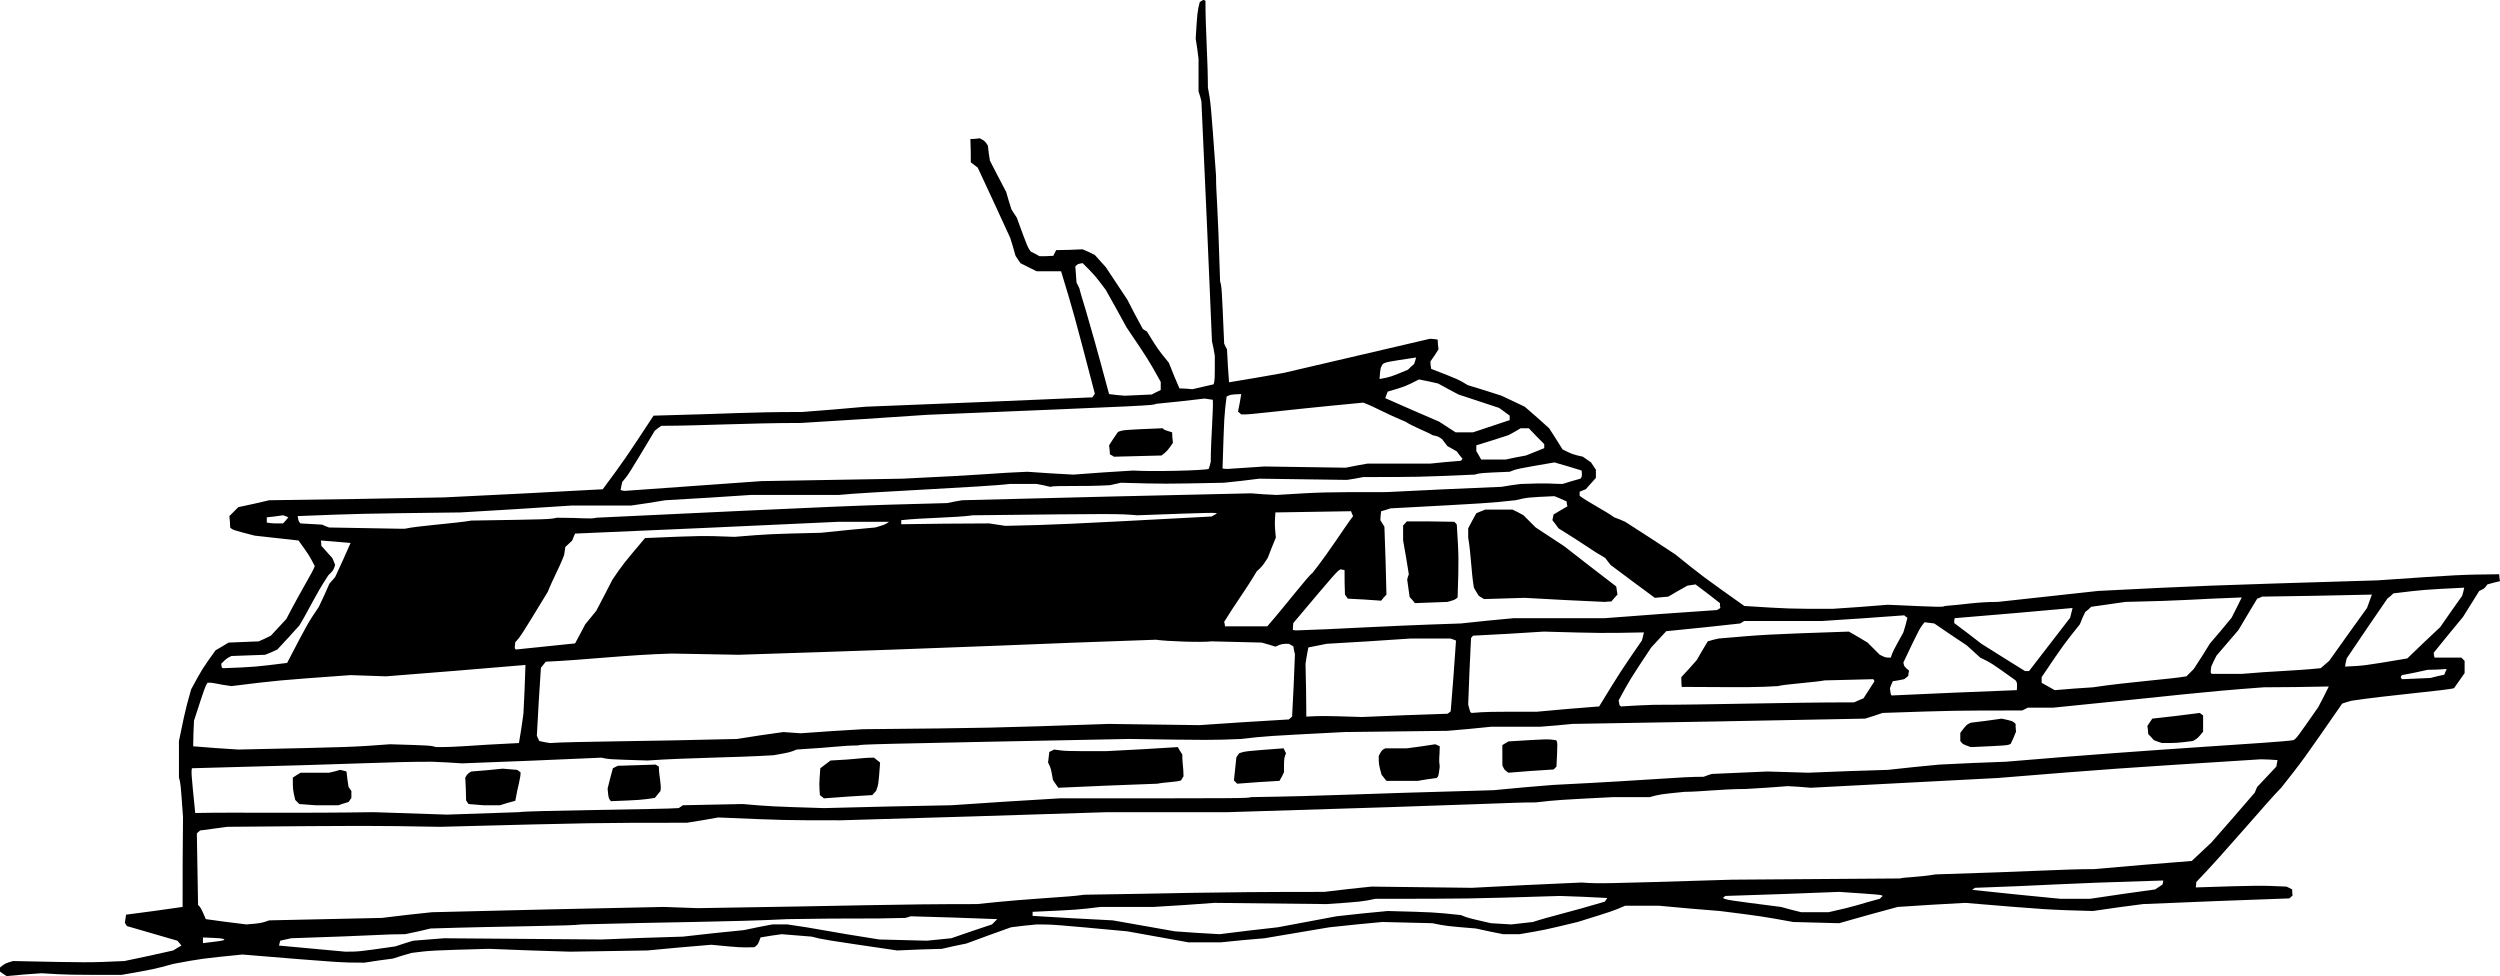 <?xml version="1.0" encoding="utf-8"?>
<!-- Generator: Adobe Illustrator 21.1.0, SVG Export Plug-In . SVG Version: 6.00 Build 0)  -->
<svg version="1.1" id="Je" xmlns="http://www.w3.org/2000/svg" xmlns:xlink="http://www.w3.org/1999/xlink" x="0px" y="0px"
	 viewBox="0 0 442.584 172.798" enable-background="new 0 0 442.584 172.798" xml:space="preserve">
<g>
	<path fill-rule="evenodd" clip-rule="evenodd" d="M1.152,172.798c-0.36-0.216-0.72-0.504-1.152-0.792c0-0.216,0-0.432,0-0.72
		c0.864-0.72,0.864-0.72,2.304-1.152c13.464,0.288,13.464,0.288,19.728,0c2.88-0.576,5.76-1.224,8.64-1.872
		c0.432-0.288,0.936-0.576,1.44-0.864c-0.216-0.288-0.432-0.576-0.72-0.864c-2.952-0.864-5.904-1.728-8.928-2.592
		c-0.072-0.144-0.216-0.36-0.36-0.576c0.072-0.432,0.144-0.936,0.216-1.44c3.312-0.432,6.624-0.864,10.008-1.368
		c0-5.256,0-10.584,0.072-15.912c-0.432-6.048-0.432-6.048-0.72-6.984c0-2.16,0-4.32,0-6.48c1.44-7.2,1.728-7.416,2.16-9.144
		c1.944-3.6,1.944-3.6,4.32-6.912c0.72-0.432,1.512-0.864,2.304-1.368c1.728-0.072,3.528-0.144,5.328-0.216
		c0.72-0.288,1.44-0.648,2.16-1.008c0.864-0.936,1.8-1.944,2.736-2.952c2.88-5.544,4.752-8.424,5.04-9.36
		c-1.008-1.944-1.008-1.944-2.88-4.536c-2.592-0.288-5.184-0.576-7.776-0.864c-3.888-1.008-3.888-1.008-4.32-1.44
		c0-0.648-0.072-1.296-0.144-2.016c0.504-0.504,1.008-1.008,1.584-1.584c1.8-0.36,3.6-0.792,5.472-1.224
		c10.296-0.144,20.592-0.288,30.96-0.504c9.36-0.432,18.72-0.936,28.08-1.44c3.888-5.256,3.888-5.256,9-13.032
		c14.328-0.36,16.704-0.648,26.28-0.648c3.744-0.288,7.488-0.576,11.304-0.936c13.32-0.504,26.712-1.08,40.104-1.656
		c0.144-0.216,0.288-0.432,0.432-0.648c-3.744-14.328-3.744-14.328-5.976-21.672c-1.44,0-2.88,0-4.32,0
		c-0.936-0.432-1.872-0.936-2.88-1.44c-0.288-0.432-0.576-0.864-0.864-1.296c-0.288-1.008-0.576-2.088-0.936-3.168
		c-1.872-4.104-3.816-8.28-5.76-12.456c-0.36-0.288-0.792-0.576-1.224-0.936c0-1.368,0-2.736-0.072-4.104
		c0.504,0,1.08-0.072,1.656-0.144c0.936,0.504,0.936,0.504,1.44,1.296c0.072,0.864,0.216,1.728,0.36,2.664
		c0.936,1.8,1.872,3.672,2.88,5.544c0.288,1.008,0.576,2.016,0.936,3.096c0.288,0.432,0.576,0.936,0.936,1.44
		c1.944,5.328,1.944,5.328,2.52,6.048c0.504,0.216,1.008,0.504,1.512,0.792c0.792,0,1.584,0,2.448-0.072
		c0.144-0.288,0.288-0.648,0.504-1.008c1.512,0,3.096-0.072,4.68-0.144c0.72,0.288,1.44,0.648,2.16,1.008
		c0.648,0.72,1.296,1.44,1.944,2.16c1.224,1.872,2.52,3.816,3.816,5.76c0.864,1.728,1.8,3.456,2.736,5.184
		c0.216,0.144,0.432,0.288,0.72,0.432c1.944,3.168,1.944,3.168,3.888,5.544c0.576,1.512,1.224,3.024,1.872,4.536
		c0.72,0,1.512,0.072,2.304,0.144c1.224-0.288,2.448-0.576,3.744-0.864c0.216-0.72,0.216-0.72,0.216-5.04
		c-0.144-0.864-0.288-1.728-0.504-2.592c-0.576-14.112-1.224-28.296-1.872-42.48c-0.144-0.576-0.288-1.152-0.504-1.728
		c0-1.872,0-3.816,0-5.76c-0.144-1.152-0.288-2.376-0.504-3.6c0.288-4.752,0.288-4.752,0.72-6.48
		c0.648-0.432,0.648-0.432,1.008-0.216c0,5.256,0.432,10.584,0.432,15.336c0.504,2.664,0.504,2.664,1.44,15.624
		c0,3.384,0.288,4.104,0.72,18.72c0.288,0.936,0.288,0.936,0.72,11.016c0.144,0.288,0.288,0.648,0.504,1.008
		c0.072,1.944,0.216,3.888,0.36,5.832c3.168-0.504,6.408-1.08,9.648-1.656c8.64-2.016,17.28-4.032,25.92-6.048
		c0.432,0,0.864,0.072,1.368,0.144c0,0.576,0.072,1.152,0.144,1.728c-0.432,0.72-0.936,1.44-1.44,2.16
		c0,0.432,0.072,0.864,0.144,1.296c4.824,1.872,4.824,1.872,6.48,2.88c1.944,0.576,3.96,1.224,5.976,1.872
		c1.368,0.648,2.736,1.296,4.104,1.944c1.44,1.224,2.88,2.52,4.32,3.816c0.792,1.224,1.584,2.448,2.376,3.744
		c1.728,0.864,1.728,0.864,3.6,1.296c0.432,0.288,0.936,0.648,1.44,1.008c0.288,0.432,0.576,0.864,0.864,1.296
		c0,0.432,0,0.936,0,1.44c-0.576,0.648-1.152,1.296-1.8,2.016c-0.36,0.144-0.72,0.288-1.08,0.432c0,0.216,0,0.432,0,0.72
		c1.152,0.936,4.896,2.88,6.12,3.816c0.648,0.216,1.296,0.504,1.944,0.792c2.952,1.872,5.904,3.816,8.856,5.76
		c4.824,3.888,4.824,3.888,12.24,9.144c7.92,0.504,7.92,0.504,15.624,0.504c3.24-0.216,6.48-0.432,9.792-0.72
		c9.648,0.432,9.648,0.432,10.08,0.216c3.168-0.216,5.544-0.72,9.36-0.72c5.904-0.648,11.808-1.296,17.784-1.944
		c18.504-0.936,18.504-0.936,49.464-1.872c14.616-1.008,14.616-1.008,21.528-1.08c0,0.36,0.072,0.792,0.144,1.224
		c-0.72,0.144-1.44,0.36-2.232,0.576c-0.504,0.72-0.504,0.72-1.44,1.152c-0.936,1.512-1.872,3.024-2.88,4.608
		c-1.728,2.088-3.456,4.176-5.184,6.336c0,0.288,0.072,0.576,0.144,0.864c1.584,0,3.168,0,4.752,0
		c0.144,0.144,0.36,0.36,0.576,0.576c0,0.72,0,1.44,0,2.16c-0.576,0.864-1.224,1.728-1.872,2.664
		c-0.864,0.36-12.096,1.296-18.144,2.232c-0.504,0.144-1.08,0.288-1.656,0.504c-6.984,10.08-6.984,10.08-10.8,14.904
		c-1.944,1.872-10.08,11.592-15.048,16.704c0,0.288,0,0.576-0.072,0.936c11.304-0.36,11.304-0.36,16.056-0.144
		c0.288,0.144,0.648,0.288,1.008,0.504c0,0.36,0,0.72,0.072,1.08c-0.144,0.144-0.36,0.288-0.576,0.504
		c-8.64,0.288-17.28,0.648-25.92,1.008c-2.952,0.36-5.904,0.792-8.856,1.224c-7.92-0.216-7.92-0.216-22.608-1.44
		c-3.96,0.216-7.92,0.432-11.952,0.72c-3.456,0.936-6.912,1.872-10.368,2.88c-2.664-0.072-5.4-0.144-8.136-0.216
		c-5.544-1.008-5.544-1.008-12.96-1.944c-3.6-0.288-7.2-0.576-10.8-0.936c-1.944,0-3.96,0-5.976,0
		c-2.16,0.936-2.16,0.936-8.424,2.88c-5.976,1.44-5.976,1.44-10.296,2.16c-0.936,0-1.872,0-2.88,0
		c-1.584-0.288-3.168-0.648-4.824-1.008c-5.256-0.432-5.256-0.432-7.704-0.936c-2.952-0.072-5.904-0.144-8.856-0.216
		c-3.096,0.288-6.192,0.576-9.36,0.936c-3.816,0.648-7.632,1.296-11.52,1.944c-2.52,0.216-5.112,0.432-7.704,0.72
		c-1.872,0-3.816,0-5.76,0c-3.6-0.648-7.2-1.296-10.8-1.944c-13.176-1.224-13.176-1.224-16.056-1.224
		c-1.512,0.144-3.024,0.288-4.536,0.504c-2.592,0.936-5.256,1.872-7.92,2.88c-1.44,0.288-2.88,0.576-4.32,0.936
		c-2.592,0.072-5.256,0.144-7.92,0.288c-13.248-1.944-13.248-1.944-15.12-2.448c-1.728-0.144-3.528-0.288-5.328-0.432
		c-1.224,0.144-2.448,0.36-3.744,0.576c-0.432,1.224-0.432,1.224-1.08,1.728c-2.376,0.072-2.376,0.072-7.632-0.432
		c-3.744,0.288-7.488,0.648-11.304,1.008c-4.536,0.072-9.072,0.144-13.68,0.216c-4.752-0.144-9.576-0.288-14.4-0.504
		c-10.296,0.288-10.296,0.288-13.68,0.72c-1.08,0.288-2.16,0.648-3.312,1.008c-1.656,0.216-3.312,0.432-5.04,0.72
		c-4.104,0-4.104,0-21.6-1.44c-7.2,0.72-7.2,0.72-12.24,1.656c-3.384,0.936-3.384,0.936-9.144,1.944c-9.576,0-9.576,0-14.184-0.288
		C5.328,172.438,3.24,172.582,1.152,172.798L1.152,172.798z M61.128,168.478c-3.888-0.36-7.776-0.72-11.736-1.08
		c0.072-0.288,0.144-0.576,0.216-0.864c0.648-0.144,1.296-0.288,1.944-0.432c15.84-0.504,16.272-0.72,20.16-0.72
		c1.512-0.288,3.024-0.648,4.536-1.008c13.68-0.432,24.984-0.432,26.64-0.72c15.336-0.432,26.64-0.432,36.504-0.936
		c12.456-0.216,13.392,0,20.88-0.216c0.288-0.072,0.576-0.144,0.936-0.288c5.112,0.144,10.224,0.288,15.336,0.504
		c-0.288,0.288-0.576,0.576-0.936,0.936c-2.376,0.792-4.752,1.584-7.2,2.448c-1.44,0.144-2.88,0.288-4.32,0.432
		c-2.808-0.072-5.616-0.144-8.424-0.216c-9.36-1.44-11.016-1.944-16.272-2.664c-0.864,0-1.728,0-2.664,0
		c-1.656,0.288-3.312,0.648-5.04,1.008c-3.6,0.36-7.2,0.72-10.8,1.152c-4.752,0.144-9.576,0.288-14.4,0.504
		c-9.288-0.072-18.576-0.144-27.864-0.216c-1.8,0.144-3.6,0.288-5.472,0.432c-1.008,0.288-2.088,0.648-3.168,1.008
		C63.504,168.478,63.504,168.478,61.128,168.478L61.128,168.478z M35.928,166.966c0-0.288,0-0.648,0-1.008
		c3.384,0.144,3.384,0.144,3.816,0.36C39.528,166.534,39.528,166.534,35.928,166.966L35.928,166.966z M215.928,165.382
		c-2.592-0.144-5.256-0.288-7.92-0.504c-3.672-0.648-7.344-1.296-11.016-1.944c-4.68-0.216-9.432-0.504-14.184-0.792
		c0-0.216,0-0.432,0-0.72c7.92-0.36,7.92-0.36,12.024-0.864c3.096,0,6.192,0,9.36,0c3.6-0.216,7.2-0.432,10.8-0.72
		c6.624,0.072,13.248,0.144,19.872,0.216c6.264-0.432,6.264-0.432,8.64-0.936c16.344,0,16.344,0,32.688-0.504
		c2.736,0.072,5.544,0.216,8.352,0.36c-0.144,0.216-0.288,0.432-0.432,0.648c-6.264,1.872-9.648,2.592-12.744,3.6
		c-1.224,0.144-2.52,0.288-3.816,0.432c-1.152-0.072-2.376-0.144-3.6-0.216c-4.104-0.936-4.104-0.936-5.328-1.44
		c-4.752-0.504-4.752-0.504-12.96-0.72c-3.024,0.288-6.048,0.576-9.072,0.936c-3.456,0.648-6.912,1.296-10.368,1.944
		C222.84,164.518,219.384,164.95,215.928,165.382L215.928,165.382z M43.632,163.654c-2.376-0.288-4.752-0.576-7.2-0.936
		c-0.864-2.016-0.864-2.016-1.368-2.52c-0.072-4.176-0.144-8.424-0.216-12.672c0.144-0.144,0.36-0.288,0.576-0.504
		c1.584-0.216,3.168-0.432,4.824-0.648c25.2-0.216,25.2-0.216,37.656,0c27.648-0.72,27.648-0.72,43.704-0.72
		c1.8-0.288,3.672-0.576,5.544-0.936c11.736,0.504,11.736,0.504,21.6,0.504c15.696-0.432,31.464-0.936,47.232-1.44
		c7.128,0,14.256,0,21.384,0c48.456-1.44,49.68-1.728,54.504-1.728c3.816-0.432,3.816-0.432,13.68-0.936c2.16,0,4.32,0,6.48,0
		c1.872-0.504,1.872-0.504,6.192-0.936c2.664,0,6.768-0.504,10.8-0.504c2.448-0.144,4.968-0.288,7.488-0.504
		c1.296,0.072,2.664,0.144,4.032,0.288c11.016-0.576,22.032-1.152,33.12-1.728c20.448-1.656,20.448-1.656,46.584-3.312
		c0.936,0,1.944,0.072,2.952,0.144c-0.072,0.36-0.144,0.72-0.216,1.152c-1.08,1.152-2.232,2.376-3.384,3.6
		c-0.144,0.288-0.288,0.648-0.432,1.008c-2.52,2.952-5.112,5.904-7.704,8.856c-1.152,1.08-2.304,2.16-3.456,3.24
		c-5.76,0.432-11.52,0.936-17.28,1.44c-5.256,0-11.016,0.432-28.08,0.936c-2.88,0.504-5.76,0.504-6.264,0.72
		c-9.864,0.072-19.8,0.144-29.736,0.216c-23.544,0.72-23.544,0.72-26.64,0.504c-6.48,0.288-12.96,0.576-19.44,0.936
		c-5.904-0.072-11.808-0.144-17.784-0.216c-2.736,0.288-5.544,0.576-8.352,0.936c-21.6,0-26.64,0.288-42.48,0.504
		c-3.384,0.504-8.208,0.504-19.008,1.656c-14.832,0-20.592,0.288-49.392,0.72c-2.016-0.072-4.032-0.144-6.048-0.216
		c-13.68,0.288-27.36,0.576-41.04,0.936c-2.952,0.288-5.904,0.648-8.856,1.008c-6.624,0.144-13.248,0.288-19.944,0.432
		C46.224,163.438,46.224,163.438,43.632,163.654L43.632,163.654z M318.888,161.494c-1.152-0.288-2.376-0.576-3.6-0.936
		c-9.576-1.224-9.576-1.224-10.296-1.584c0.144-0.072,0.288-0.216,0.432-0.36c6.696-0.216,13.392-0.432,20.16-0.72
		c7.488,0.504,7.488,0.504,7.704,0.72c-0.144,0.144-0.288,0.288-0.504,0.504c-3.6,0.936-3.816,1.224-9.072,2.376
		C322.128,161.494,320.544,161.494,318.888,161.494L318.888,161.494z M364.752,159.118c-5.184-0.504-10.368-1.008-15.624-1.584
		c0.144-0.072,0.288-0.216,0.504-0.36c12.96-0.432,13.68-0.72,33.336-1.296c0,0.216-0.072,0.432-0.144,0.72
		c-0.432,0.288-0.864,0.576-1.296,0.864c-3.816,0.504-7.632,1.08-11.52,1.656C368.28,159.118,366.552,159.118,364.752,159.118
		L364.752,159.118z M79.128,144.214c-4.32-0.144-8.64-0.288-12.96-0.432c-14.184,0.216-23.976,0-31.608,0.144
		c-0.72-7.2-0.72-7.2-0.576-7.92c33.84-0.864,34.56-1.152,42.48-1.152c1.728,0.072,3.528,0.144,5.328,0.288
		c8.208-0.288,16.416-0.648,24.696-1.008c1.224,0.288,1.224,0.288,8.136,0.504c6.984-0.504,15.408-0.504,22.32-0.936
		c2.88-0.504,2.88-0.504,4.104-1.008c7.2-0.432,8.136-0.72,10.8-0.72c0.72-0.216,0.72-0.216,48.024-1.152
		c14.616,0.216,14.616,0.216,19.872,0c4.32-0.504,4.32-0.504,18.288-1.224c6.048-0.072,12.096-0.144,18.216-0.216
		c2.52-0.216,5.112-0.432,7.704-0.72c2.88,0,5.76,0,8.64,0c1.872-0.144,3.816-0.288,5.76-0.504c17.28-0.288,34.56-0.576,51.84-0.936
		c1.008-0.288,2.016-0.648,3.096-1.008c12.744-0.432,12.744-0.432,24.696-0.432c0.288-0.144,0.648-0.288,1.008-0.504
		c1.512,0,3.024,0,4.536,0c23.976-2.376,24.696-2.664,37.224-3.6c3.816,0,7.632-0.072,11.52-0.144
		c-0.576,1.224-1.224,2.448-1.872,3.672c-3.816,5.472-3.816,5.472-4.392,5.832c-3.384,0.504-23.04,1.44-50.904,3.816
		c-3.888,0.144-7.776,0.288-11.736,0.504c-3.024,0.288-6.048,0.576-9.144,0.936c-4.68,0.144-9.36,0.288-14.112,0.504
		c-2.376-0.072-4.752-0.144-7.2-0.216c-3.24,0.144-6.552,0.288-9.864,0.432c-0.432,0.144-0.936,0.288-1.44,0.504
		c-4.536,0-7.704,0.504-26.64,1.44c-3.528,0.288-7.056,0.576-10.584,0.936c-26.856,0.72-28.296,1.008-42.912,1.224
		c-0.72,0.216-0.72,0.216-33.84,0.216c-6.408,0.36-12.816,0.792-19.224,1.224c-7.488,0.144-14.976,0.288-22.536,0.504
		c-9.36-0.288-9.36-0.288-14.4-0.72c-3.528,0.072-7.056,0.144-10.584,0.216c-0.216,0.144-0.432,0.288-0.72,0.504
		c-2.664,0.216-27.144,0.432-28.296,0.72C87.624,143.926,83.376,144.07,79.128,144.214L79.128,144.214z M55.872,142.558
		c-0.936-0.072-1.872-0.144-2.88-0.216c-0.216-0.216-0.432-0.432-0.72-0.72c-0.432-1.8-0.432-1.8-0.432-3.96
		c0.432-0.288,0.864-0.576,1.368-0.864c1.656,0,3.312,0,5.04,0c0.648-0.144,1.296-0.288,1.944-0.504
		c0.36,0.072,0.72,0.144,1.152,0.288c0.072,0.864,0.216,1.8,0.36,2.736c0.144,0.216,0.288,0.432,0.504,0.72c0,0.36,0,0.792,0,1.224
		c-0.144,0.216-0.288,0.432-0.504,0.72c-0.576,0.144-1.152,0.36-1.8,0.576C58.608,142.558,57.24,142.558,55.872,142.558
		L55.872,142.558z M85.608,142.558c-0.864-0.072-1.728-0.144-2.664-0.216c-0.144-0.216-0.288-0.432-0.432-0.648
		c0-1.296-0.072-2.664-0.144-4.032c0.432-0.72,0.432-0.72,1.08-1.08c1.8-0.144,3.672-0.288,5.544-0.504
		c0.864,0.072,1.728,0.144,2.592,0.216c0.144,0.144,0.36,0.288,0.576,0.432c0,1.152-0.432,2.16-0.936,5.04
		c-0.864,0.216-1.8,0.504-2.736,0.792C87.552,142.558,86.616,142.558,85.608,142.558L85.608,142.558z M108.144,141.838
		c-0.432-0.576-0.432-0.576-0.576-2.232c0.288-1.152,0.576-2.376,0.936-3.6c0.288-0.144,0.576-0.288,0.864-0.432
		c2.232-0.072,4.464-0.144,6.696-0.216c0.144,0.072,0.36,0.216,0.576,0.36c0,1.728,0.504,3.168,0.288,4.32
		c-0.288,0.36-0.648,0.792-1.008,1.224C113.472,141.622,113.472,141.622,108.144,141.838L108.144,141.838z M145.872,141.334
		c-0.216-0.144-0.432-0.36-0.72-0.576c-0.144-1.872-0.144-1.872,0.072-4.752c0.576-0.432,1.152-0.864,1.8-1.368
		c4.824-0.216,5.328-0.504,7.704-0.504c0.36,0.288,0.72,0.576,1.08,0.864c-0.288,3.888-0.288,3.888-0.72,5.04
		c-0.216,0.216-0.432,0.432-0.648,0.72C151.632,140.902,148.752,141.118,145.872,141.334L145.872,141.334z M187.344,139.462
		c-0.288-0.432-0.576-0.864-0.936-1.368c-0.36-2.088-0.36-2.088-0.864-3.096c0.072-0.576,0.144-1.224,0.216-1.872
		c0.288-0.144,0.576-0.288,0.864-0.432c1.944,0.288,1.944,0.288,9.144,0.288c4.248-0.216,8.496-0.432,12.744-0.72
		c0.216,0.432,0.504,0.864,0.792,1.296c0,1.728,0.216,2.16,0.216,3.888c-0.144,0.216-0.288,0.432-0.432,0.72
		c-0.864,0.288-2.736,0.288-4.176,0.576C199.08,138.958,193.248,139.174,187.344,139.462L187.344,139.462z M219.024,138.742
		c-0.144-0.144-0.36-0.36-0.576-0.576c0.144-1.368,0.288-2.736,0.432-4.104c0.144-0.216,0.288-0.432,0.504-0.72
		c1.08-0.36,1.08-0.36,7.848-0.864c0.144,0.288,0.288,0.576,0.432,0.864c-0.36,0.936-0.36,0.936-0.36,3.384
		c-0.216,0.504-0.504,1.008-0.792,1.512C224.064,138.382,221.544,138.526,219.024,138.742L219.024,138.742z M245.448,138.238
		c-0.288-0.36-0.576-0.72-0.864-1.08c-0.504-1.872-0.504-1.872-0.504-3.312c0.504-1.008,0.504-1.008,1.152-1.368
		c1.224,0,2.52,0,3.816,0c1.656-0.216,3.312-0.432,5.04-0.72c0.216,0.072,0.504,0.216,0.792,0.36c0,1.944-0.216,2.16,0,3.6
		c-0.216,1.728-0.216,1.728-0.576,2.016c-1.08,0.144-2.16,0.288-3.312,0.504C249.192,138.238,247.32,138.238,245.448,138.238
		L245.448,138.238z M267.048,136.798c-0.72-0.504-0.72-0.504-1.08-1.296c0-1.152,0-2.376,0-3.6c0.36-0.216,0.72-0.432,1.08-0.648
		c6.984-0.432,6.984-0.432,8.424-0.216c0.288,0.36,0.288,0.36,0.072,4.68c-0.144,0.144-0.288,0.288-0.504,0.504
		C272.376,136.366,269.712,136.582,267.048,136.798L267.048,136.798z M42.192,132.694c-2.664-0.144-5.328-0.36-7.992-0.576
		c0-1.512,0.072-3.024,0.144-4.536c1.944-5.976,1.944-5.976,2.376-6.696c0.864-0.144,1.872,0.288,4.248,0.576
		c8.136-1.008,8.136-1.008,21.096-1.944c2.088,0.072,4.176,0.144,6.264,0.216c8.208-0.648,16.416-1.296,24.696-2.016
		c-0.072,2.88-0.216,5.76-0.36,8.64c-0.216,1.728-0.504,3.456-0.792,5.184c-9.36,0.432-10.08,0.72-14.688,0.72
		c-0.936-0.288-0.936-0.288-8.136-0.504C62.352,132.262,62.352,132.262,42.192,132.694L42.192,132.694z M348.912,132.262
		c-1.44-0.504-1.44-0.504-1.872-1.08c0-0.432,0-0.936,0-1.44c1.08-1.44,1.08-1.44,1.872-1.8c1.8-0.216,3.6-0.432,5.472-0.72
		c1.944,0.432,1.944,0.432,2.448,0.936c0,0.432,0,0.864,0.072,1.368c-0.288,0.72-0.576,1.44-0.936,2.16
		C355.392,131.974,355.392,131.974,348.912,132.262L348.912,132.262z M97.344,131.542c-0.576-0.072-1.224-0.216-1.872-0.36
		c-0.144-0.288-0.288-0.576-0.432-0.936c0.216-3.96,0.432-7.992,0.72-12.024c0.288-0.36,0.576-0.72,0.864-1.08
		c6.768-0.288,14.4-1.224,22.32-1.44c3.888,0.072,7.848,0.144,11.808,0.216c45.36-1.44,51.84-1.944,73.872-2.664
		c1.944,0.288,8.208,0.504,9.864,0.288c2.952,0.072,5.904,0.144,8.856,0.216c0.792,0.216,1.584,0.432,2.448,0.72
		c1.152-0.504,1.152-0.504,2.376-0.504c0.216,0.144,0.504,0.288,0.792,0.432c0.072,0.432,0.144,0.936,0.288,1.44
		c-0.144,3.672-0.288,7.344-0.504,11.016c-0.144,0.144-0.36,0.288-0.576,0.504c-5.256,0.288-10.512,0.648-15.84,1.008
		c-5.328-0.072-10.656-0.144-16.056-0.216c-20.88,0.72-20.88,0.72-43.488,0.936c-3.672,0.216-7.344,0.432-11.016,0.72
		c-1.008-0.072-2.016-0.144-3.096-0.216c-2.736,0.36-5.472,0.792-8.208,1.224C114.192,131.254,101.664,131.254,97.344,131.542
		L97.344,131.542z M382.752,131.542c-0.432-0.144-0.936-0.288-1.44-0.504c-0.288-0.36-0.648-0.72-1.008-1.08
		c0-0.432-0.072-0.936-0.144-1.44c0.288-0.432,0.576-0.864,0.864-1.296c2.808-0.288,5.616-0.648,8.424-1.008
		c0.144,0.144,0.36,0.288,0.576,0.432c0,0.936,0,1.872,0,2.88c-0.936,1.152-0.936,1.152-1.8,1.656
		C385.344,131.542,385.344,131.542,382.752,131.542L382.752,131.542z M241.128,126.934c-6.984-0.216-6.984-0.216-9.864-0.072
		c0-3.096-0.072-6.192-0.144-9.36c0.144-0.936,0.288-1.872,0.504-2.88c1.08-0.216,2.16-0.432,3.24-0.648
		c4.968-0.288,9.936-0.576,14.904-0.936c2.304,0,4.608,0,6.984,0c0.288,0.072,0.648,0.216,1.008,0.36
		c-0.288,4.176-0.576,8.352-0.936,12.528c-0.144,0.144-0.36,0.288-0.576,0.432C251.208,126.502,246.168,126.718,241.128,126.934
		L241.128,126.934z M260.568,126.214c-0.288-0.072-0.288-0.072-0.648-1.512c0.144-3.888,0.288-7.776,0.504-11.736
		c0.072-0.144,0.216-0.288,0.36-0.432c4.176-0.216,8.352-0.432,12.528-0.72c10.296,0.288,10.296,0.288,17.712,0.144
		c-0.072,0.432-0.216,0.936-0.36,1.44c-3.816,5.544-3.816,5.544-7.56,11.664c-3.672,0.288-7.344,0.576-11.016,0.936
		C263.232,125.998,263.232,125.998,260.568,126.214L260.568,126.214z M286.992,125.062c-0.288-0.144-0.288-0.144-0.432-1.08
		c1.944-3.6,1.944-3.6,5.76-9.36c0.864-0.936,1.728-1.872,2.664-2.88c4.32-0.432,8.712-0.864,13.104-1.368
		c0.216-0.144,0.432-0.288,0.72-0.432c4.536,0,9.072,0,13.68,0c4.824-0.288,9.72-0.648,14.616-1.008
		c0.144,0.144,0.36,0.288,0.576,0.432c-0.216,0.864-0.432,1.728-0.72,2.592c-1.872,3.384-1.872,3.384-2.232,4.464
		c-0.936,0-0.936,0-1.944-0.504c-0.72-0.72-1.44-1.44-2.16-2.16c-1.08-0.648-2.16-1.296-3.312-1.944
		c-14.688,0.504-14.688,0.504-23.04,1.224c-0.648,0.144-1.296,0.288-1.944,0.504c-0.648,1.08-1.296,2.16-1.944,3.312
		c-0.864,1.008-1.8,2.016-2.736,3.024c0,0.576,0,1.152,0.072,1.728c13.032,0.072,13.032,0.072,17.064-0.144
		c0.72-0.288,6.984-0.72,8.208-1.008c2.88-0.072,5.76-0.144,8.64-0.216c0.072,0.072,0.144,0.216,0.216,0.36
		c-0.648,1.008-1.296,2.016-1.944,3.024c-0.504,0.216-1.08,0.432-1.656,0.72c-12.24,0-25.416,0.432-35.496,0.432
		C290.88,124.846,288.936,124.918,286.992,125.062L286.992,125.062z M334.944,123.118c-0.216-0.072-0.216-0.072-0.36-1.296
		c0.144-0.36,0.288-0.792,0.504-1.224c0.648-0.072,1.296-0.216,2.016-0.36c0.216-0.144,0.432-0.36,0.72-0.576
		c0-0.288,0.072-0.576,0.144-0.936c-0.864-0.72-0.864-0.72-1.008-1.44c2.88-6.048,2.88-6.048,3.744-7.128
		c0.576,0.072,1.152,0.144,1.728,0.216c1.872,1.296,3.816,2.592,5.76,3.888c0.792,0.72,1.584,1.44,2.376,2.16
		c1.944,0.936,1.944,0.936,6.264,4.032c0.288,0.432,0.288,0.432,0.216,1.728C349.704,122.47,342.36,122.758,334.944,123.118
		L334.944,123.118z M363.744,122.182c-0.72-0.432-1.512-0.864-2.304-1.296c0-0.288,0-0.648,0-1.008
		c3.888-5.76,3.888-5.76,6.768-9.36c0.288-0.72,0.576-1.44,0.936-2.16c0.36-0.288,0.72-0.576,1.08-0.936
		c2.016-0.288,4.032-0.576,6.048-0.864c10.8-0.216,12.24-0.504,20.592-0.792c-0.576,1.152-1.152,2.376-1.8,3.6
		c-1.224,1.512-2.52,3.024-3.816,4.536c-0.936,1.512-1.872,3.024-2.88,4.536c-0.432,0.432-0.864,0.864-1.296,1.296
		c-2.88,0.504-10.368,1.008-16.56,1.944C368.28,121.822,366.048,121.966,363.744,122.182L363.744,122.182z M425.232,120.238
		c-0.288-0.36-0.288-0.36,0-0.72c1.512-0.288,3.024-0.576,4.536-0.936c1.08,0,2.232-0.072,3.384-0.144
		c-0.144,0.288-0.288,0.648-0.432,1.008c-0.792,0.144-1.584,0.36-2.448,0.576C428.616,120.094,426.96,120.166,425.232,120.238
		L425.232,120.238z M391.608,119.302c-0.288-0.144-0.288-0.144-0.144-1.296c0.288-0.648,0.576-1.296,0.936-1.944
		c1.296-1.512,2.592-3.024,3.888-4.536c1.08-1.8,2.16-3.672,3.312-5.544c0.288-0.072,0.576-0.216,0.864-0.36
		c6.48-0.072,12.96-0.216,19.44-0.36c-0.288,0.792-0.576,1.584-0.864,2.376c-2.232,3.096-4.464,6.192-6.696,9.36
		c-0.504,0.432-1.008,0.864-1.512,1.296c-5.04,0.504-8.424,0.504-13.968,1.008C395.136,119.302,393.408,119.302,391.608,119.302
		L391.608,119.302z M358.488,118.798c-2.52-1.584-5.112-3.168-7.704-4.824c-1.584-1.224-3.168-2.448-4.824-3.672
		c0-0.288,0-0.576,0.072-0.864c6.912-0.576,13.896-1.152,20.88-1.8c-0.144,0.576-0.288,1.152-0.432,1.728
		c-2.376,3.096-4.824,6.264-7.272,9.432C358.992,118.798,358.776,118.798,358.488,118.798L358.488,118.798z M39.528,118.294
		c-0.288-0.072-0.288-0.072-0.36-0.792c0.936-0.936,0.936-0.936,1.8-1.368c1.944-0.072,3.96-0.144,5.976-0.216
		c0.72-0.288,1.44-0.576,2.16-0.936c1.296-1.368,2.592-2.808,3.888-4.248c1.728-2.808,2.736-5.256,5.112-8.856
		c0.936-0.936,0.936-0.936,1.224-1.872c-0.144-0.36-0.288-0.792-0.504-1.224c-0.648-0.72-1.296-1.44-1.944-2.16
		c0-0.288,0-0.576-0.072-0.936c1.728,0.144,3.456,0.288,5.256,0.432c-0.864,2.016-1.8,4.032-2.736,6.048
		c-0.288,0.36-0.648,0.72-1.008,1.152c-0.576,1.368-1.224,2.736-1.872,4.104c-1.944,2.88-1.944,2.88-5.616,9.936
		C45.072,118.078,45.072,118.078,39.528,118.294L39.528,118.294z M415.152,118.006c0.072-0.432,0.144-0.936,0.288-1.44
		c2.376-3.528,4.752-7.056,7.2-10.584c0.36-0.288,0.72-0.576,1.08-0.936c5.328-0.648,5.328-0.648,12.528-1.008
		c-0.072,0.432-0.216,0.936-0.36,1.44c-1.296,1.8-2.592,3.672-3.888,5.544c-1.944,1.8-3.888,3.672-5.832,5.544
		C418.464,117.862,418.464,117.862,415.152,118.006L415.152,118.006z M91.368,114.982c-0.288-0.144-0.288-0.144-0.144-1.296
		c0.936-1.008,0.936-1.008,5.76-8.928c0.936-2.376,1.944-4.032,2.88-6.48c0.072-0.432,0.144-0.936,0.216-1.44
		c0.36-0.36,0.792-0.72,1.224-1.152c0.144-0.36,0.288-0.792,0.504-1.224c15.552-0.648,31.104-1.368,46.656-2.088
		c2.952,0,5.904,0,8.928,0c-0.72,0.504-0.72,0.504-2.448,1.008c-3.168,0.288-6.336,0.576-9.576,0.936
		c-9.144,0.216-9.144,0.216-15.336,0.72c-5.76-0.216-5.76-0.216-15.84,0.216c-3.888,4.608-3.888,4.608-5.76,7.344
		c-0.936,1.8-1.872,3.672-2.88,5.544c-0.648,0.792-1.296,1.584-1.944,2.376c-0.576,1.08-1.152,2.232-1.8,3.384
		C98.352,114.262,94.896,114.622,91.368,114.982L91.368,114.982z M229.608,111.598c-0.216,0-0.432,0-0.72-0.072
		c0-0.36,0-0.792,0.072-1.224c7.704-9.144,7.704-9.144,8.352-9.504c0.216,0,0.432,0.072,0.72,0.144c0,1.44,0,2.88,0.072,4.32
		c0.144,0.216,0.288,0.432,0.504,0.72c1.944,0.072,3.888,0.216,5.904,0.36c0.288-0.36,0.576-0.72,0.936-1.08
		c-0.072-3.96-0.216-7.992-0.36-12.024c-0.216-0.36-0.432-0.72-0.72-1.152c0-0.504,0.072-1.008,0.144-1.584
		c0.504-0.144,1.08-0.288,1.656-0.504c17.496-0.936,17.496-0.936,22.104-1.44c2.16-0.504,2.16-0.504,6.912-0.72
		c0.72,0.288,1.44,0.576,2.16,0.936c0,0.288,0.072,0.576,0.144,0.864c-0.792,0.432-1.584,0.936-2.448,1.44
		c-0.072,0.288-0.144,0.648-0.216,1.008c0.36,0.432,0.72,0.936,1.08,1.44c4.68,2.88,5.76,3.816,8.28,5.256
		c0.288,0.36,0.576,0.792,0.936,1.224c2.592,1.944,5.184,3.888,7.848,5.832c0.792-0.072,1.584-0.144,2.376-0.216
		c1.08-0.648,2.232-1.296,3.384-1.944c0.432-0.072,0.936-0.144,1.44-0.216c1.44,1.08,2.88,2.16,4.32,3.312
		c0,0.288,0,0.576,0.072,0.864c-0.144,0.072-0.36,0.216-0.576,0.36c-6.624,0.432-13.248,0.936-19.872,1.44
		c-5.328,0-10.728,0-16.128,0c-3.096,0.288-6.192,0.576-9.36,0.936C243.072,110.878,237.024,111.382,229.608,111.598
		L229.608,111.598z M216.864,110.878c0-0.216-0.072-0.504-0.144-0.792c1.944-3.168,3.888-5.76,5.76-8.928
		c1.008-0.936,1.008-0.936,1.944-2.376c0.432-1.152,0.936-2.376,1.44-3.6c-0.216-2.376-0.216-2.376-0.072-4.464
		c4.464-0.072,8.928-0.144,13.392-0.216c0.072,0.288,0.216,0.576,0.36,0.864c-1.944,2.592-3.816,5.76-7.2,10.08
		c-0.72,0.432-4.536,5.472-7.992,9.432C221.904,110.878,219.384,110.878,216.864,110.878L216.864,110.878z M250.488,106.774
		c-0.288-0.36-0.576-0.72-0.936-1.08c-0.144-1.008-0.288-2.016-0.432-3.096c0.072-0.288,0.144-0.576,0.288-0.936
		c-0.288-1.944-0.648-3.96-1.008-5.976c0-0.864,0-1.728,0-2.664c0.216-0.216,0.432-0.432,0.648-0.72c2.808,0,5.616,0,8.424,0.072
		c0.144,0.144,0.288,0.288,0.432,0.504c0.36,5.904,0.36,5.904,0.144,12.888c-0.504,0.432-0.504,0.432-1.8,0.792
		C254.376,106.63,252.432,106.702,250.488,106.774L250.488,106.774z M284.112,106.558c-4.68-0.216-9.432-0.432-14.184-0.72
		c-2.376,0.072-4.752,0.144-7.2,0.216c-0.288-0.144-0.576-0.36-0.936-0.576c-0.288-0.432-0.576-0.936-0.864-1.44
		c-0.504-3.096-0.504-5.976-1.008-8.856c0-0.504,0-1.08,0-1.656c0.432-0.864,0.936-1.728,1.44-2.664
		c0.504-0.216,1.008-0.432,1.584-0.648c1.584,0,3.168,0,4.824,0c0.648,0.288,1.296,0.648,1.944,1.008c0.72,0.72,1.44,1.44,2.16,2.16
		c1.656,1.08,3.312,2.16,5.04,3.312c3.024,2.376,6.12,4.752,9.216,7.128c0.072,0.432,0.144,0.936,0.216,1.44
		c-0.36,0.36-0.72,0.792-1.08,1.224C284.904,106.486,284.544,106.486,284.112,106.558L284.112,106.558z M70.488,93.598
		c-4.032-0.072-8.136-0.144-12.24-0.216c-0.36-0.144-0.792-0.288-1.224-0.504c-1.224-0.072-2.52-0.144-3.816-0.216
		c-0.36-0.36-0.36-0.36-0.504-1.296c10.8-0.432,10.8-0.432,28.8-0.648c6.552-0.36,13.104-0.792,19.728-1.224
		c3.456,0,6.984,0,10.512,0c2.016-0.288,4.032-0.576,6.048-0.936c5.04-0.288,10.08-0.576,15.12-0.936c5.184,0,10.368,0,15.552,0
		c4.824-0.504,26.424-1.44,30.24-1.944c1.584,0,3.168,0,4.824,0c0.792,0.144,1.584,0.288,2.376,0.504
		c1.224-0.288,5.544,0,10.584-0.288c0.648-0.144,1.296-0.288,1.944-0.432c7.632,0.216,7.632,0.216,18.216,0
		c2.088-0.216,4.176-0.432,6.264-0.72c5.184,0.072,10.368,0.144,15.552,0.216c0.936-0.144,1.872-0.288,2.88-0.504
		c9.648,0,9.648,0,19.728-0.432c0.936-0.288,0.936-0.288,6.192-0.504c1.224-0.504,1.224-0.504,7.92-1.656
		c1.584,0.432,3.168,0.936,4.824,1.44c0.072,1.08,0.072,1.08-0.216,1.44c-1.008,0.288-2.088,0.576-3.168,0.936
		c-1.872,0-2.16-0.216-7.416,0c-1.08,0.144-2.232,0.288-3.384,0.504c-6.768,0.288-13.536,0.576-20.376,0.936
		c-11.304,0-11.304,0-19.44,0.504c-1.512-0.072-3.024-0.144-4.536-0.288c-16.992,0.36-34.056,0.792-51.12,1.224
		c-0.864,0.144-1.728,0.288-2.664,0.504c-16.56,0.432-16.56,0.432-62.136,2.592c-1.008,0.288-2.448,0-6.984,0
		c-1.224,0.288-1.224,0.288-15.12,0.504c-2.88,0.504-9.576,0.936-11.736,1.44C71.352,93.598,70.92,93.598,70.488,93.598
		L70.488,93.598z M177.984,93.094c-0.936-0.144-1.872-0.288-2.88-0.432c-5.184,0-10.368,0.072-15.552,0.144
		c0-0.216,0-0.432,0-0.72c3.816-0.432,9.792-0.432,12.672-0.864c25.704-0.288,25.704-0.288,29.088,0
		c13.896-0.504,13.896-0.504,14.112-0.288c-0.288,0.144-0.576,0.288-0.936,0.504C187.344,92.878,187.344,92.878,177.984,93.094
		L177.984,93.094z M48.672,92.662c-0.432,0-0.936-0.072-1.44-0.144c0-0.288,0-0.576,0-0.936c0.936-0.072,1.872-0.216,2.88-0.36
		c0.288,0.072,0.576,0.216,0.936,0.36c-0.288,0.36-0.576,0.72-0.936,1.08C49.68,92.662,49.176,92.662,48.672,92.662
		L48.672,92.662z M110.592,86.902c-0.216,0-0.432-0.072-0.72-0.144c0.072-0.432,0.144-0.936,0.288-1.44
		c1.008-1.152,1.008-1.152,5.76-9.072c0.36-0.288,0.72-0.576,1.152-0.864c6.696,0,15.552-0.504,24.696-0.504
		c7.416-0.432,14.832-0.936,22.32-1.44c40.104-1.656,40.104-1.656,40.536-1.944c2.88-0.288,5.76-0.576,8.64-0.936
		c0.432,0.072,0.936,0.144,1.44,0.216c0.144,1.368-0.36,7.128-0.36,10.944c-0.072,0.432-0.216,0.864-0.36,1.296
		c-0.936,0.288-10.08,0.504-13.392,0.288c-3.528,0.216-7.056,0.432-10.584,0.72c-2.664-0.144-5.4-0.288-8.136-0.504
		c-5.76,0.216-6.48,0.504-22.104,1.224c-8.28,0.144-16.632,0.288-24.984,0.432C126.72,85.75,118.656,86.326,110.592,86.902
		L110.592,86.902z M217.368,83.014c-0.288,0-0.576,0-0.936-0.072c0.288-9.36,0.288-9.36,0.72-12.744
		c0.72-0.36,0.72-0.36,2.592-0.432c-0.144,1.008-0.36,2.016-0.576,3.096c0.144,0.144,0.36,0.288,0.576,0.504
		c1.944,0.072,4.104-0.432,21.6-2.088c2.448,0.936,2.88,1.44,7.488,3.384c1.44,0.936,4.032,1.872,4.752,2.376
		c1.008,0.216,1.008,0.216,1.728,0.72c0.288,0.36,0.576,0.792,0.936,1.224c0.504,0.288,1.08,0.576,1.656,0.936
		c0.288,0.432,0.648,0.864,1.008,1.296c-0.072,0.072-0.144,0.216-0.288,0.36c-1.8,0.144-3.6,0.288-5.472,0.504
		c-3.672,0-7.344,0-11.088,0c-1.224,0.216-2.52,0.432-3.816,0.72c-4.752-0.072-9.576-0.144-14.4-0.216
		C221.688,82.726,219.528,82.87,217.368,83.014L217.368,83.014z M262.224,81.358c-0.288-0.504-0.576-1.008-0.864-1.512
		c0-0.288,0-0.648,0-1.008c1.872-0.576,3.744-1.152,5.688-1.8c0.72-0.36,1.44-0.792,2.16-1.224c0.432,0,0.936,0,1.44,0
		c0.864,0.936,1.8,1.872,2.736,2.808c0,0.216,0,0.432,0,0.72c-1.08,0.432-2.16,0.864-3.24,1.296c-1.152,0.216-2.376,0.432-3.6,0.72
		C265.104,81.358,263.664,81.358,262.224,81.358L262.224,81.358z M197.208,80.854c-0.216-0.144-0.432-0.288-0.72-0.432
		c0-0.504-0.072-1.008-0.144-1.584c0.504-0.792,1.008-1.584,1.584-2.376c0.936-0.36,0.936-0.36,7.92-0.648
		c0.216,0.288,0.216,0.288,1.656,0.72c0,0.576,0.072,1.224,0.144,1.872c-1.008,1.44-1.008,1.44-2.016,2.232
		C202.824,80.71,200.016,80.782,197.208,80.854L197.208,80.854z M257.688,76.534c-0.936-0.576-1.872-1.224-2.88-1.872
		c-3.168-1.368-6.336-2.736-9.576-4.176c0.144-0.36,0.288-0.72,0.432-1.152c3.168-0.936,3.168-0.936,5.544-2.16
		c1.08,0.216,2.232,0.432,3.384,0.72c1.152,0.648,2.376,1.296,3.6,1.944c2.376,0.792,4.752,1.584,7.2,2.376
		c0.576,0.432,1.224,0.864,1.872,1.368c0,0.216,0,0.504,0,0.792c-2.16,0.72-4.32,1.44-6.48,2.16
		C259.776,76.534,258.768,76.534,257.688,76.534L257.688,76.534z M199.152,70.054c-0.936-0.072-1.872-0.144-2.808-0.288
		c-4.32-16.128-4.824-16.848-5.256-18.72c-0.144-0.288-0.288-0.648-0.504-1.008c-0.072-0.936-0.144-1.872-0.216-2.88
		c0.432-0.432,0.432-0.432,1.296-0.576c2.16,2.16,2.16,2.16,4.104,4.752c1.224,2.16,2.448,4.392,3.672,6.624
		c3.888,5.76,3.888,5.76,6.048,9.648c0,0.432,0,0.936,0,1.44c-0.504,0.216-1.008,0.504-1.584,0.792
		C202.32,69.91,200.736,69.982,199.152,70.054L199.152,70.054z M244.224,67.102c0.144-1.944,0.144-1.944,0.576-2.664
		c0.648-0.36,0.648-0.36,5.904-1.152c-0.072,0.36-0.216,0.72-0.36,1.152c-0.36,0.288-0.72,0.648-1.08,1.008
		C246.168,66.742,246.168,66.742,244.224,67.102L244.224,67.102z"/>
</g>
</svg>
